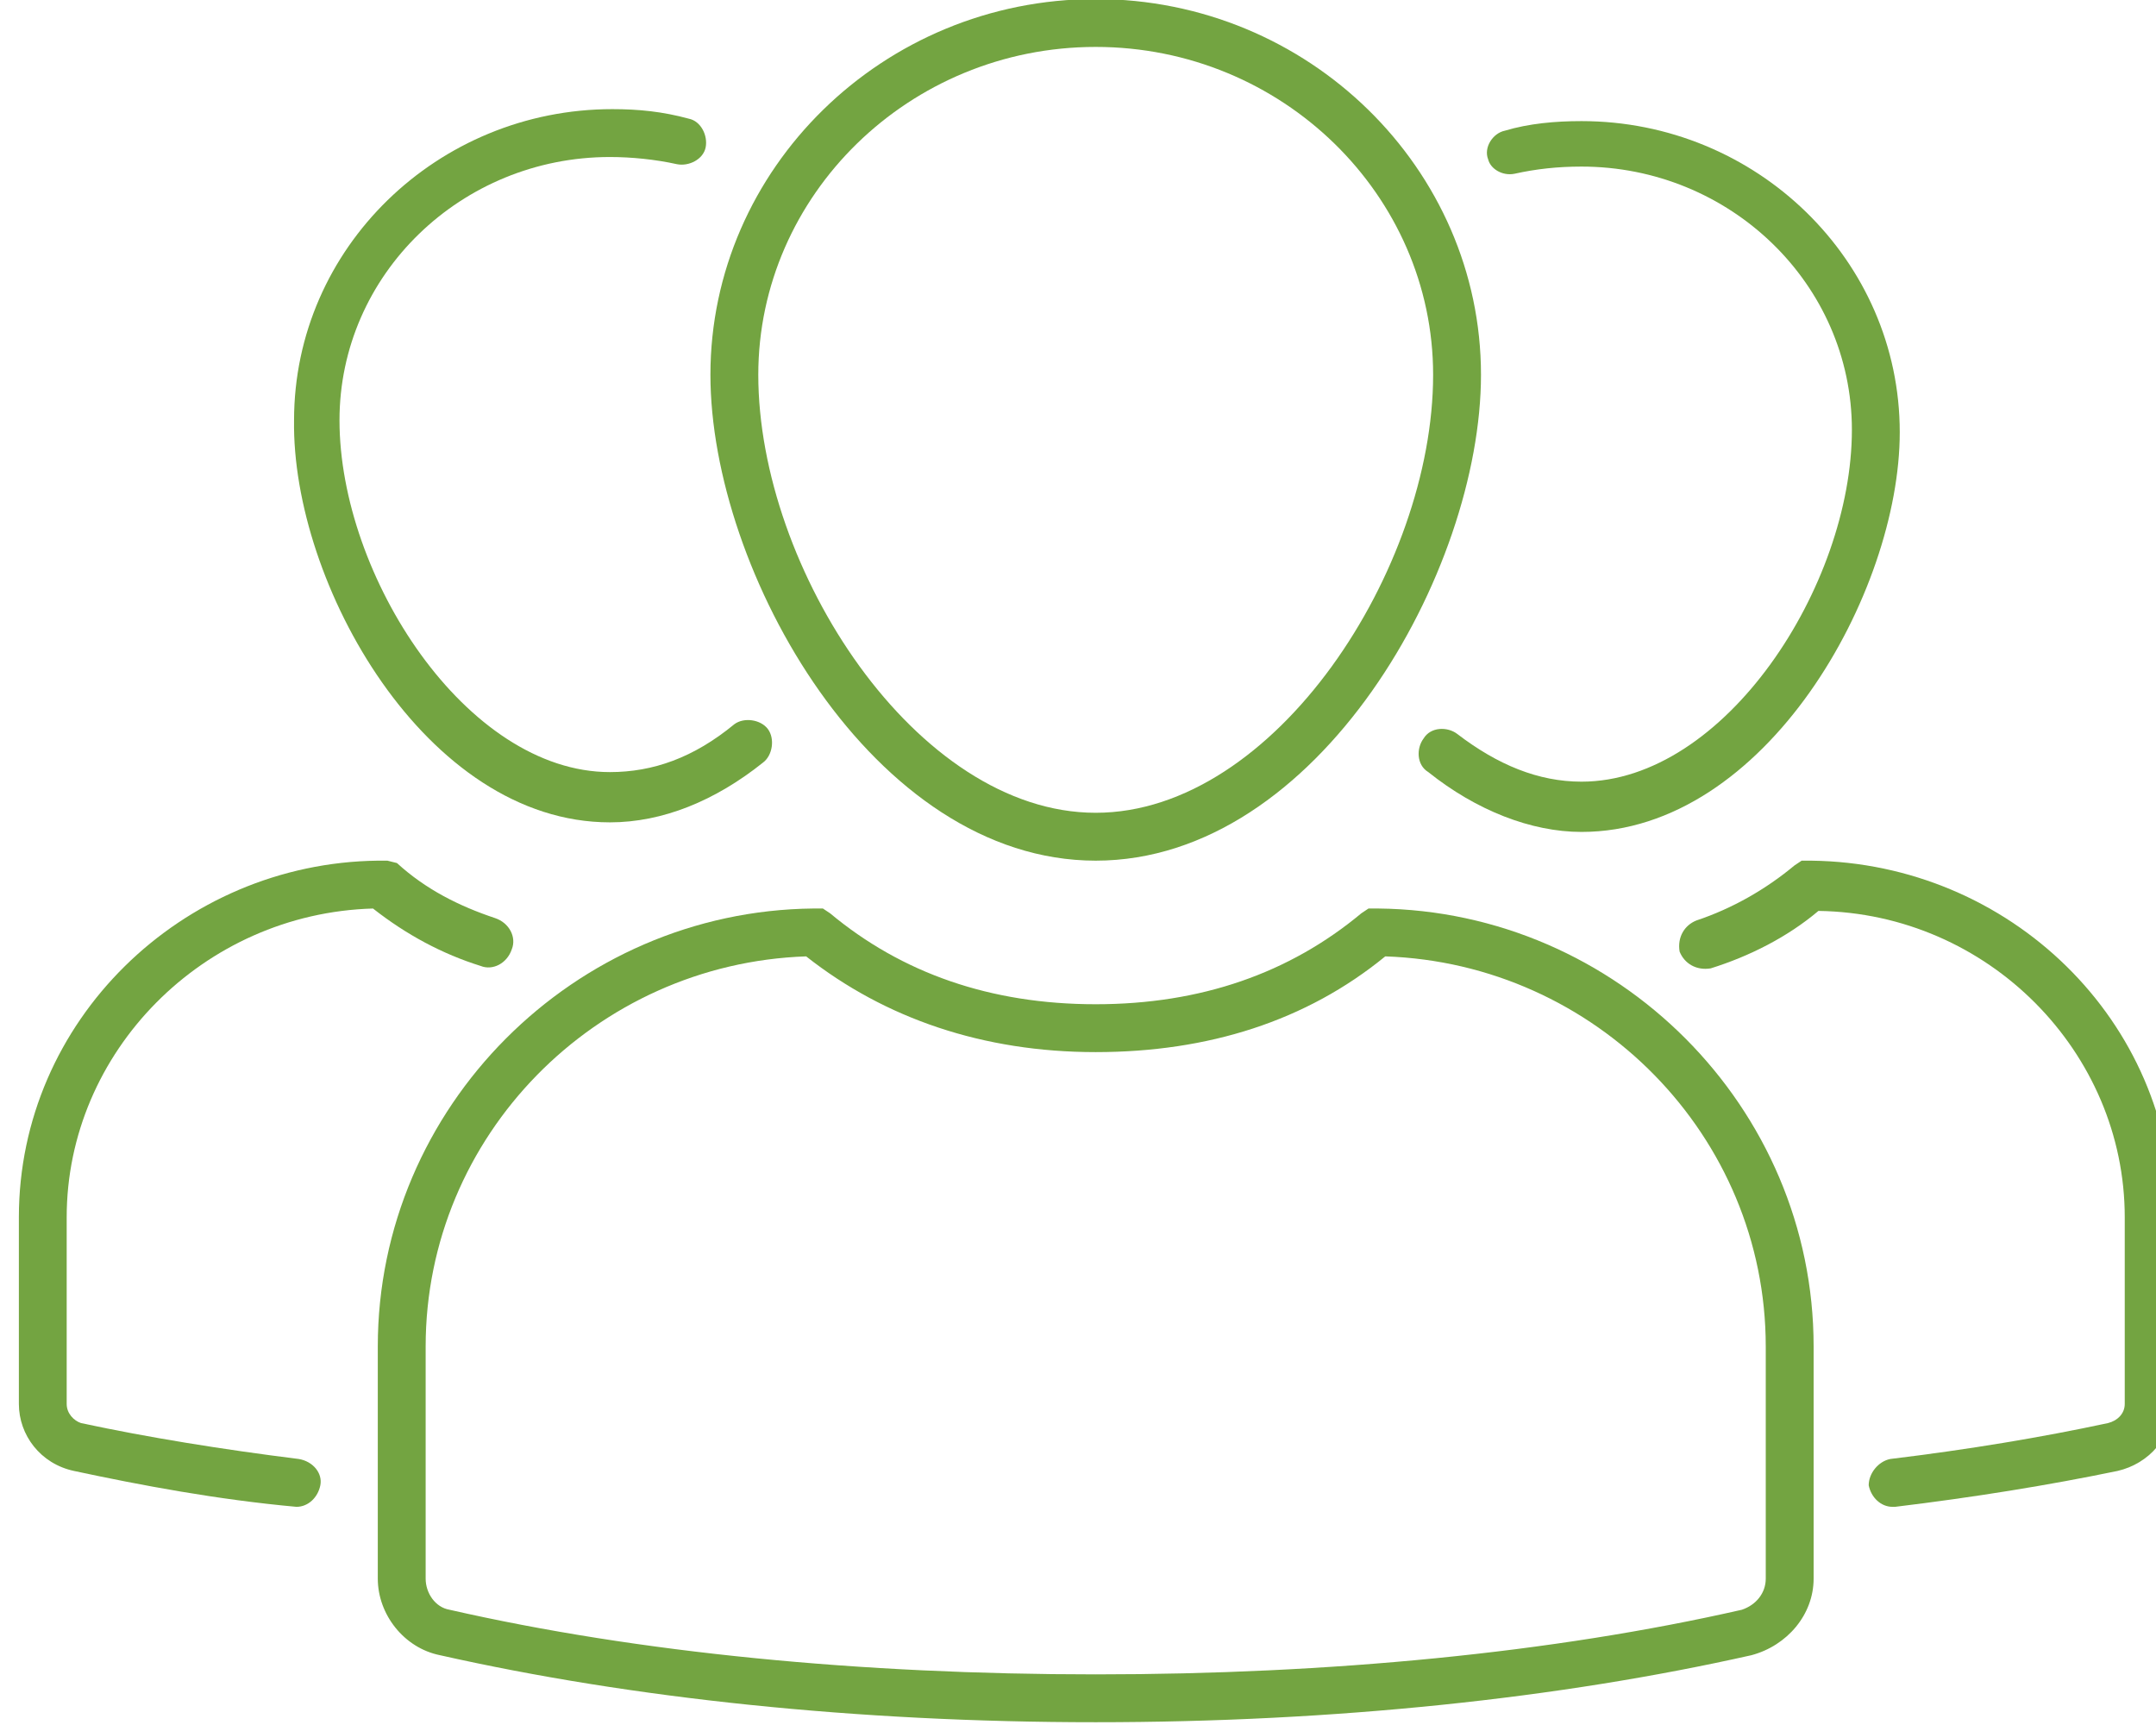 <?xml version="1.0" encoding="UTF-8" standalone="no"?>
<!-- Created with Inkscape (http://www.inkscape.org/) -->

<svg
   width="18.476mm"
   height="14.781mm"
   viewBox="0 0 18.476 14.781"
   version="1.1"
   id="svg1"
   inkscape:version="1.4.2 (ebf0e94, 2025-05-08)"
   sodipodi:docname="community-category-icon.svg"
   xml:space="preserve"
   xmlns:inkscape="http://www.inkscape.org/namespaces/inkscape"
   xmlns:sodipodi="http://sodipodi.sourceforge.net/DTD/sodipodi-0.dtd"
   xmlns="http://www.w3.org/2000/svg"
   xmlns:svg="http://www.w3.org/2000/svg"><sodipodi:namedview
     id="namedview1"
     pagecolor="#ffffff"
     bordercolor="#666666"
     borderopacity="1.0"
     inkscape:showpageshadow="2"
     inkscape:pageopacity="0.0"
     inkscape:pagecheckerboard="0"
     inkscape:deskcolor="#d1d1d1"
     inkscape:document-units="mm"
     inkscape:zoom="0.63370775"
     inkscape:cx="-109.67201"
     inkscape:cy="231.17912"
     inkscape:window-width="1366"
     inkscape:window-height="705"
     inkscape:window-x="-8"
     inkscape:window-y="-8"
     inkscape:window-maximized="1"
     inkscape:current-layer="layer1" /><defs
     id="defs1" /><g
     inkscape:label="Layer 1"
     inkscape:groupmode="layer"
     id="layer1"
     transform="translate(-133.927,-87.514)"><g
       id="g2"
       transform="matrix(0.776,0,0,0.776,122.987,8.273)"><g
         id="g451"
         transform="matrix(0.254,0,0,0.254,187.831,82.818)"
         style="fill:#73a441;fill-opacity:1"><path
           d="m -636.35,113.386 c 9.676,0 16.751,-12.589 16.751,-21.121 0,-8.948 -7.491,-16.335 -16.751,-16.335 -9.26,0 -16.751,7.387 -16.751,16.335 0,8.532 7.075,21.121 16.751,21.121 z m 0,-35.375 c 8.115,0 14.67,6.451 14.67,14.254 0,8.427 -6.867,19.04 -14.67,19.04 -7.803,0 -14.67,-10.612 -14.67,-19.04 0,-7.803 6.555,-14.254 14.67,-14.254 z"
           id="path1-2"
           style="stroke-width:1.04" /><path
           d="m -624.073,115.466 h -0.416 l -0.312,0.208 c -3.121,2.601 -6.971,3.954 -11.549,3.954 -4.578,0 -8.428,-1.353 -11.549,-3.954 l -0.312,-0.208 h -0.416 c -10.404,0.104 -18.936,8.636 -18.936,19.04 v 10.092 c 0,1.561 1.144,3.017 2.705,3.329 8.323,1.873 18.104,2.913 28.508,2.913 10.404,0 20.184,-1.04 28.508,-2.913 1.561,-0.416 2.705,-1.769 2.705,-3.329 v -10.092 c 0,-10.404 -8.532,-18.936 -18.936,-19.04 z m 16.855,29.132 c 0,0.624 -0.416,1.144 -1.04,1.353 -8.219,1.873 -17.895,2.809 -28.092,2.809 -10.196,0 -19.872,-0.936 -28.092,-2.809 -0.624,-0.104 -1.04,-0.728 -1.04,-1.353 v -10.092 c 0,-9.156 7.387,-16.647 16.543,-16.959 3.433,2.705 7.699,4.162 12.589,4.162 4.89,0 9.156,-1.353 12.589,-4.162 9.156,0.312 16.543,7.803 16.543,16.959 z"
           id="path2-4"
           style="stroke-width:1.04" /><path
           d="m -618.143,83.525 c 0.936,-0.208 1.873,-0.312 2.913,-0.312 6.451,0 11.757,5.098 11.757,11.445 0,6.763 -5.514,15.294 -11.757,15.294 -1.873,0 -3.642,-0.728 -5.41,-2.081 -0.416,-0.312 -1.144,-0.312 -1.457,0.208 -0.312,0.416 -0.312,1.144 0.208,1.457 2.081,1.665 4.474,2.601 6.659,2.601 8.011,0 13.838,-10.404 13.838,-17.375 0,-7.491 -6.243,-13.526 -13.838,-13.526 -1.144,0 -2.289,0.104 -3.329,0.416 -0.52,0.104 -0.936,0.728 -0.728,1.249 0.104,0.416 0.624,0.728 1.144,0.624 z"
           id="path3-5"
           style="stroke-width:1.04" /><path
           d="m -605.241,113.386 h -0.416 l -0.312,0.208 c -1.249,1.04 -2.705,1.873 -4.266,2.393 -0.52,0.208 -0.832,0.728 -0.728,1.353 0.208,0.52 0.728,0.832 1.353,0.728 1.665,-0.52 3.329,-1.353 4.682,-2.497 7.387,0.104 13.318,6.139 13.318,13.318 v 8.115 c 0,0.416 -0.312,0.728 -0.728,0.832 -2.913,0.624 -6.035,1.144 -9.468,1.561 -0.52,0.104 -0.936,0.624 -0.936,1.144 0.104,0.52 0.52,0.936 1.04,0.936 0,0 0.104,0 0.104,0 3.433,-0.416 6.659,-0.936 9.676,-1.561 1.353,-0.312 2.393,-1.457 2.393,-2.913 v -8.115 c 0,-8.532 -7.075,-15.398 -15.711,-15.502 z"
           id="path4-5"
           style="stroke-width:1.04" /><path
           d="m -657.471,111.721 c 2.289,0 4.578,-0.936 6.659,-2.601 0.416,-0.312 0.52,-1.04 0.208,-1.457 -0.312,-0.416 -1.04,-0.52 -1.457,-0.208 -1.769,1.457 -3.537,2.081 -5.41,2.081 -6.243,0 -11.757,-8.532 -11.757,-15.294 0,-6.347 5.306,-11.445 11.757,-11.445 0.936,0 1.977,0.104 2.913,0.312 0.52,0.104 1.144,-0.208 1.249,-0.728 0.104,-0.52 -0.208,-1.144 -0.728,-1.249 -1.144,-0.312 -2.185,-0.416 -3.329,-0.416 -7.595,0 -13.838,6.035 -13.838,13.526 -0.104,7.075 5.722,17.479 13.734,17.479 z"
           id="path5-1"
           style="stroke-width:1.04" /><path
           d="m -671.101,141.477 c 0.52,0 0.936,-0.416 1.04,-0.936 0.104,-0.52 -0.312,-1.04 -0.936,-1.144 -3.329,-0.416 -6.555,-0.936 -9.468,-1.561 -0.312,-0.104 -0.624,-0.416 -0.624,-0.832 v -8.115 c 0,-7.179 5.93,-13.213 13.318,-13.422 1.457,1.144 3.017,1.977 4.682,2.497 0.52,0.208 1.144,-0.104 1.353,-0.728 0.208,-0.52 -0.104,-1.144 -0.728,-1.353 -1.561,-0.52 -3.017,-1.249 -4.266,-2.393 l -0.416,-0.104 h -0.416 c -8.532,0.104 -15.606,6.971 -15.606,15.502 v 8.115 c 0,1.353 0.936,2.601 2.393,2.913 2.913,0.624 6.243,1.249 9.676,1.561 z"
           id="path6-7"
           style="stroke-width:1.04" /></g></g></g></svg>
